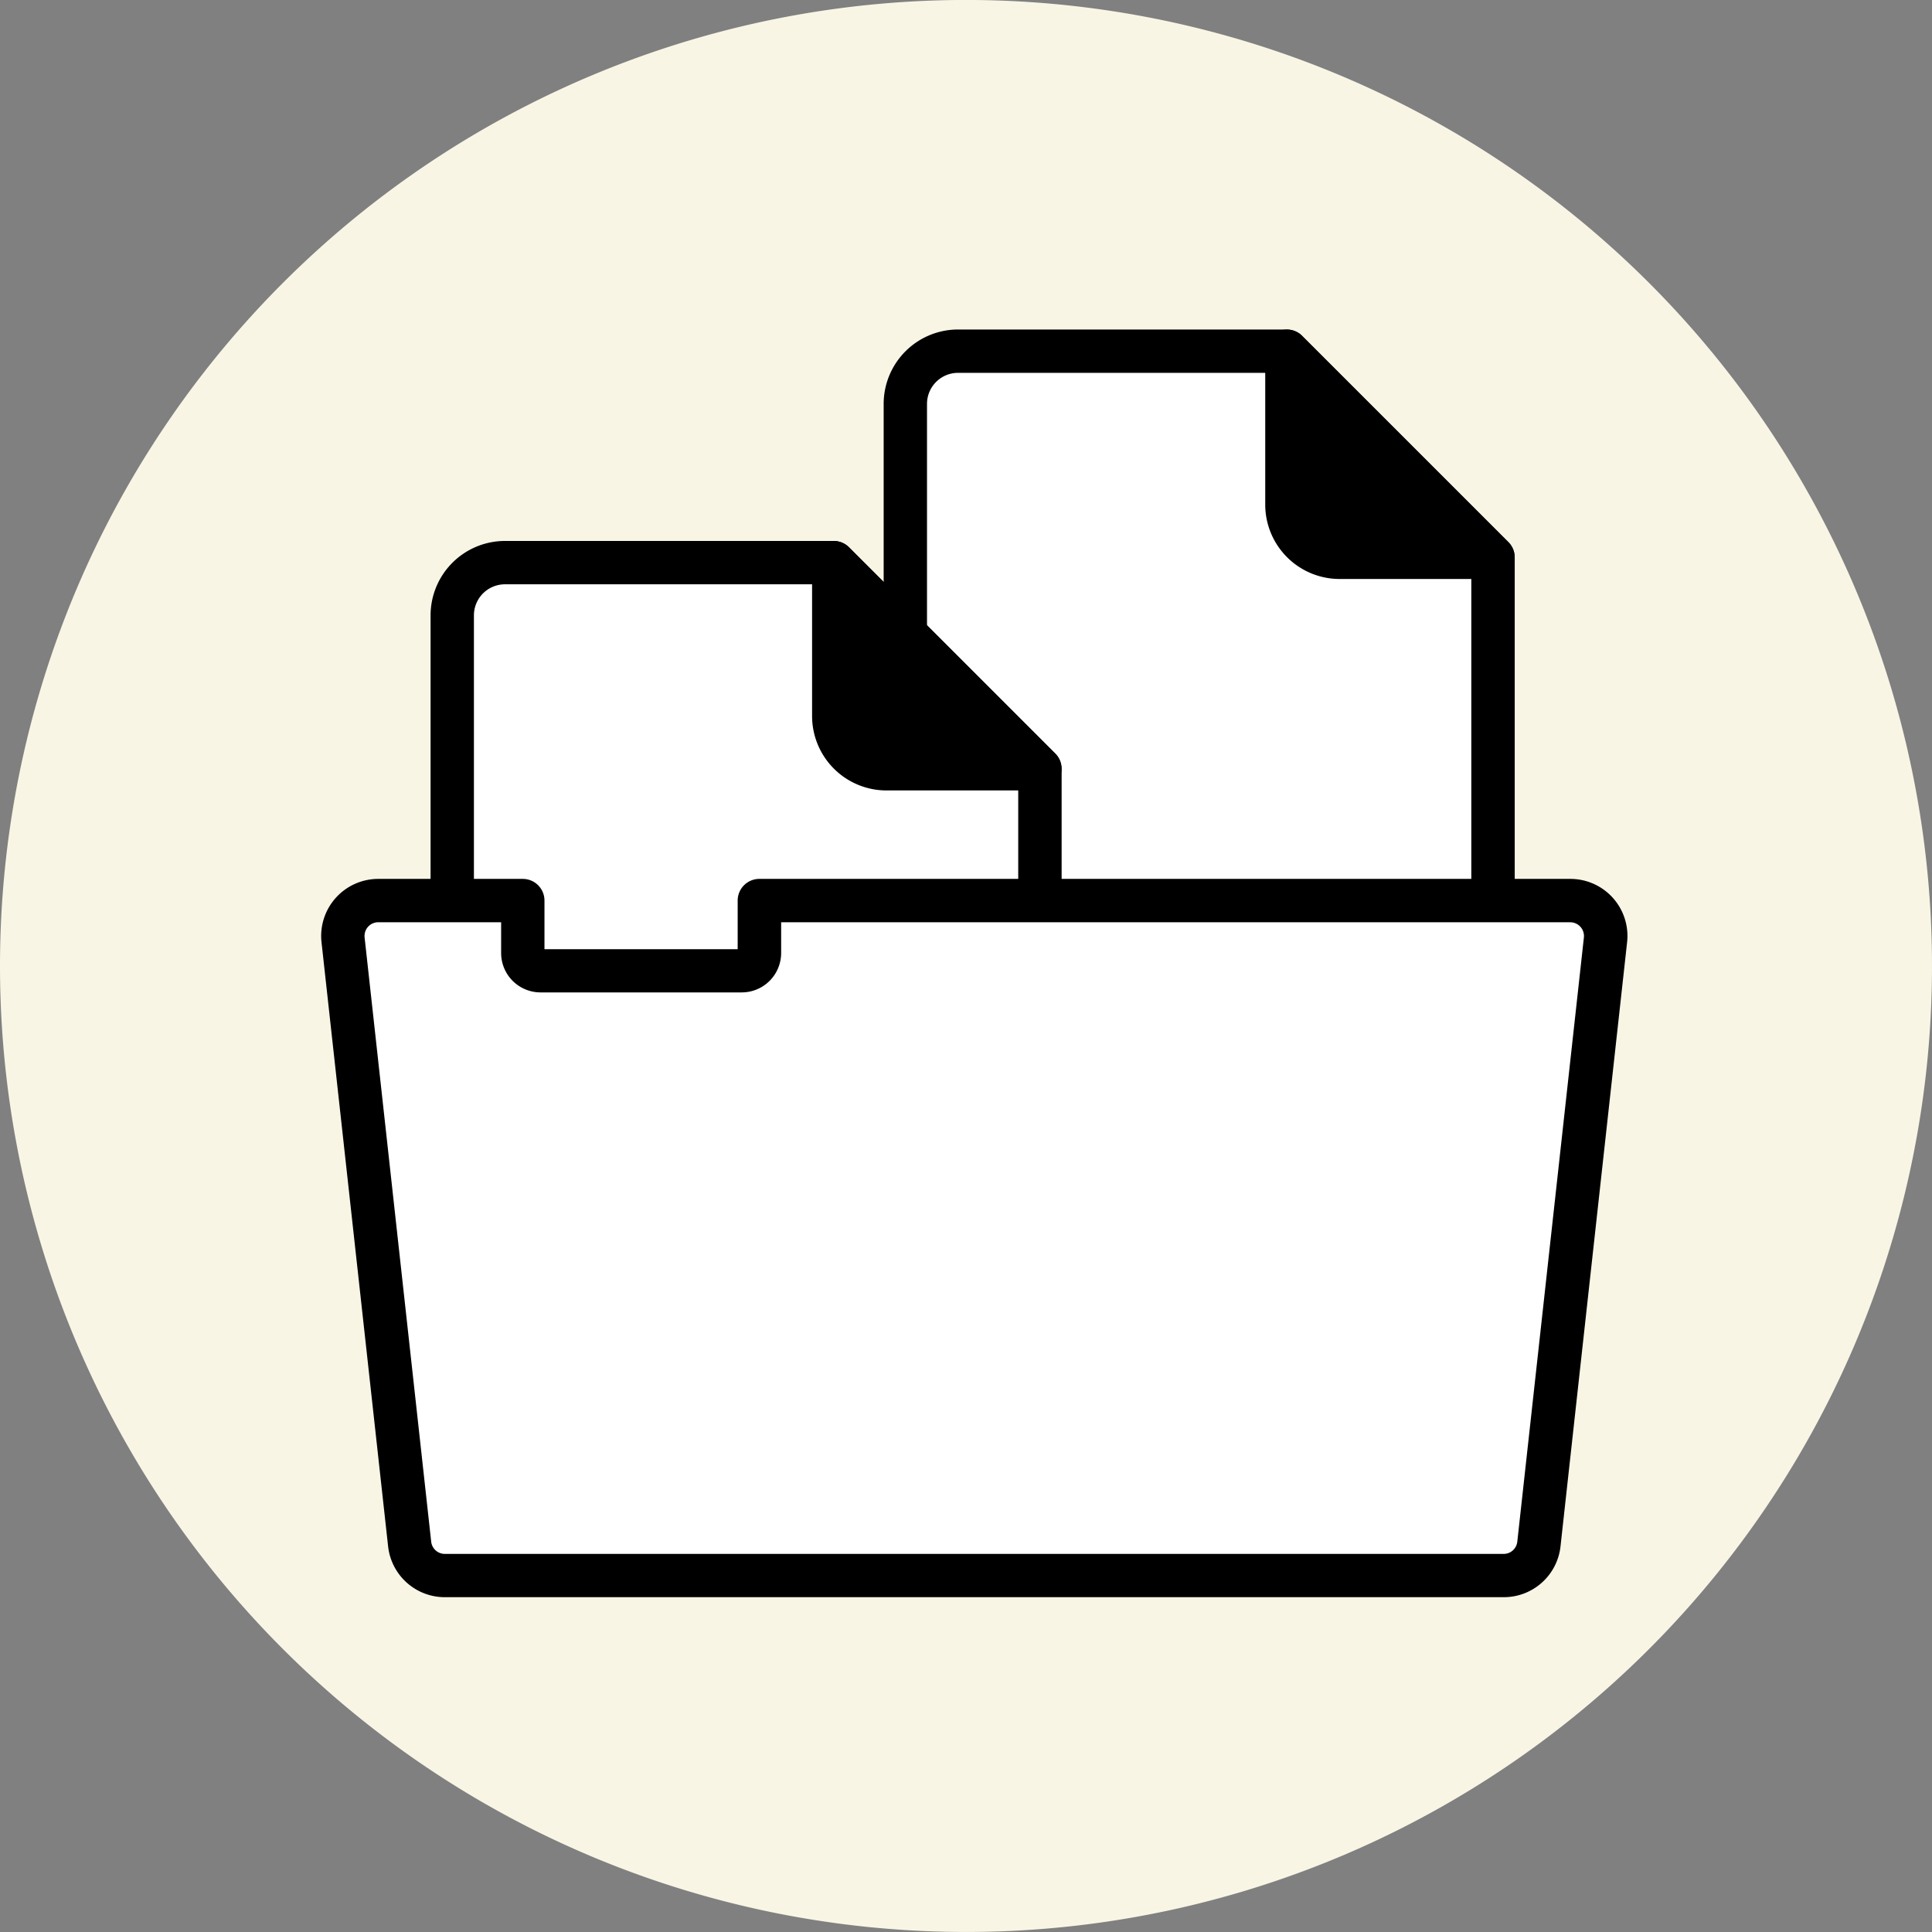 <?xml version="1.0" encoding="UTF-8"?> <svg xmlns="http://www.w3.org/2000/svg" xmlns:xlink="http://www.w3.org/1999/xlink" id="Grupo_39692" data-name="Grupo 39692" width="60" height="60" viewBox="0 0 60 60"><rect x="0" y="0" width="60" height="60" fill="#808080" stroke="none"/><defs><clipPath id="clip-path"><rect id="Rectángulo_7026" data-name="Rectángulo 7026" width="60" height="60" fill="none"></rect></clipPath></defs><g id="Grupo_39691" data-name="Grupo 39691" clip-path="url(#clip-path)"><path id="Trazado_19870" data-name="Trazado 19870" d="M0,30A30,30,0,1,1,30,60,30,30,0,0,1,0,30" transform="translate(0 -0.001)" fill="#f9f5e5"></path><path id="Trazado_19871" data-name="Trazado 19871" d="M95.407,32.412H85.194a1.636,1.636,0,0,0-1.636,1.636V55.8a1.636,1.636,0,0,0,1.636,1.636h14.978a1.636,1.636,0,0,0,1.636-1.636V38.813Z" transform="translate(-55.442 -21.506)" fill="#fff"></path><path id="Trazado_19872" data-name="Trazado 19872" d="M98.845,56.784H83.867a2.312,2.312,0,0,1-2.309-2.309V32.721a2.312,2.312,0,0,1,2.309-2.309H94.08a.673.673,0,0,1,.476.2l6.4,6.4a.673.673,0,0,1,.2.476V54.475a2.312,2.312,0,0,1-2.309,2.309M83.867,31.758a.964.964,0,0,0-.963.963V54.475a.964.964,0,0,0,.963.963H98.845a.964.964,0,0,0,.963-.963V37.765L93.8,31.758Z" transform="translate(-54.115 -20.179)"></path><path id="Trazado_19873" data-name="Trazado 19873" d="M125.17,38.819h-4.764a1.636,1.636,0,0,1-1.636-1.636V32.419Z" transform="translate(-78.805 -21.51)"></path><path id="Trazado_19874" data-name="Trazado 19874" d="M123.843,38.164h-4.763a2.312,2.312,0,0,1-2.309-2.309V31.092a.673.673,0,0,1,1.149-.476l6.4,6.4a.673.673,0,0,1-.476,1.149m-5.727-5.448v3.139a.964.964,0,0,0,.963.963h3.139Z" transform="translate(-77.478 -20.183)"></path><path id="Trazado_19875" data-name="Trazado 19875" d="M53.589,51.928H43.376a1.636,1.636,0,0,0-1.636,1.636V75.318a1.636,1.636,0,0,0,1.636,1.636H58.354a1.636,1.636,0,0,0,1.636-1.636V58.329Z" transform="translate(-27.695 -34.455)" fill="#fff"></path><path id="Trazado_19876" data-name="Trazado 19876" d="M57.026,76.3H42.048a2.312,2.312,0,0,1-2.309-2.309V52.237a2.312,2.312,0,0,1,2.309-2.309H52.261a.673.673,0,0,1,.476.2l6.4,6.4a.673.673,0,0,1,.2.476V73.991A2.312,2.312,0,0,1,57.026,76.3M42.048,51.274a.965.965,0,0,0-.963.963V73.991a.965.965,0,0,0,.963.963H57.026a.964.964,0,0,0,.963-.963V57.281l-6.007-6.007Z" transform="translate(-26.367 -33.128)"></path><path id="Trazado_19877" data-name="Trazado 19877" d="M83.352,58.335H78.588A1.636,1.636,0,0,1,76.952,56.7V51.935Z" transform="translate(-51.059 -34.46)"></path><path id="Trazado_19878" data-name="Trazado 19878" d="M82.025,57.681H77.261a2.312,2.312,0,0,1-2.309-2.309V50.608a.673.673,0,0,1,1.149-.476l6.4,6.4a.673.673,0,0,1-.476,1.149M76.3,52.233v3.139a.964.964,0,0,0,.963.963H80.4Z" transform="translate(-49.732 -33.133)"></path><path id="Trazado_19879" data-name="Trazado 19879" d="M44.583,83.117v1.628a.55.55,0,0,1-.55.55H37.782a.55.55,0,0,1-.55-.55V83.117H32.743a1.1,1.1,0,0,0-1.093,1.22L33.719,103.1a1.1,1.1,0,0,0,1.093.979H67.693a1.1,1.1,0,0,0,1.093-.979l2.068-18.762a1.1,1.1,0,0,0-1.093-1.22Z" transform="translate(-20.996 -55.149)" fill="#fff"></path><path id="Trazado_19880" data-name="Trazado 19880" d="M66.366,103.424H33.484a1.771,1.771,0,0,1-1.762-1.578L29.654,83.084a1.773,1.773,0,0,1,1.762-1.967h4.489a.673.673,0,0,1,.673.673V83.3h6V81.79a.673.673,0,0,1,.673-.673H68.434A1.772,1.772,0,0,1,70.2,83.084l-2.068,18.762a1.771,1.771,0,0,1-1.762,1.578M31.416,82.463a.427.427,0,0,0-.424.473L33.06,101.7a.426.426,0,0,0,.424.38H66.366a.426.426,0,0,0,.424-.38l2.068-18.763a.427.427,0,0,0-.424-.473H43.928v.955a1.224,1.224,0,0,1-1.223,1.223H36.455a1.224,1.224,0,0,1-1.223-1.223v-.955Z" transform="translate(-19.669 -53.822)"></path></g></svg> 